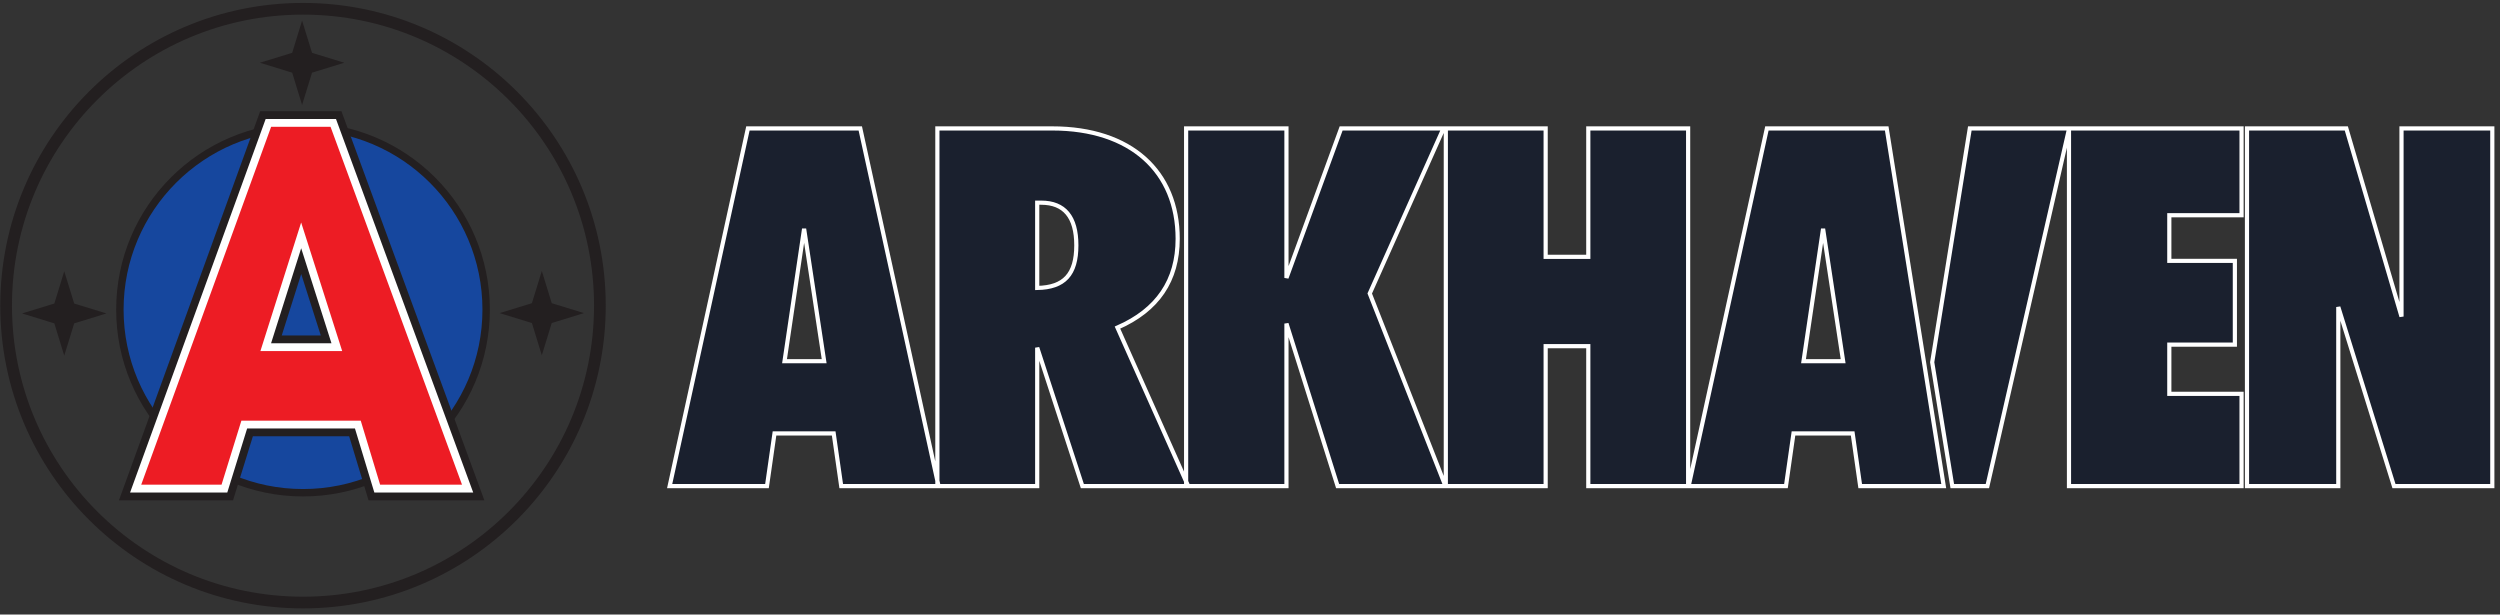 <?xml version="1.0" encoding="UTF-8"?>
<svg width="598px" height="147px" viewBox="0 0 598 147" version="1.1" xmlns="http://www.w3.org/2000/svg" xmlns:xlink="http://www.w3.org/1999/xlink">
    <rect x="0" y="0" width="598" height="147" fill="#333333" stroke="none"/>
    <title>Arkhaven Logo</title>
    <g id="Page-1" stroke="none" stroke-width="1" fill="none" fill-rule="evenodd">
        <g id="Artboard" transform="translate(-43, -110)">
            <g id="Arkhaven-Logo" transform="translate(44, 111.5)">
                <g id="Text" transform="translate(159.18, 29.22)" fill="#1A202E" fill-rule="nonzero" stroke="#FFFFFF">
                    <path d="M23.28,85.56 L25.08,72.96 L39.24,72.96 L41.04,85.56 L64.32,85.56 L45.6,0 L18.72,0 L0,85.56 L23.28,85.56 Z M36.96,55.68 L27.48,55.68 L32.16,24 L36.96,55.68 Z M87.92,85.56 L87.92,52.44 L98.72,85.56 L124.04,85.56 L107.12,47.64 C116.72,43.44 121.52,36.36 121.52,26.4 C121.52,10.32 110.36,0 91.52,0 L64.04,0 L64.04,85.56 L87.92,85.56 Z M87.92,38.16 L87.92,17.76 L88.88,17.76 C94.4,17.76 97.28,21.12 97.28,27.96 C97.28,34.92 94.4,38.04 87.92,38.16 Z M147.54,85.56 L147.54,46.68 L159.78,85.56 L185.58,85.56 L167.46,39.48 L185.1,0 L160.62,0 L147.54,35.76 L147.54,0 L123.54,0 L123.54,85.56 L147.54,85.56 Z M209.54,85.56 L209.54,52.08 L219.74,52.08 L219.74,85.56 L243.62,85.56 L243.62,0 L219.74,0 L219.74,30.72 L209.54,30.72 L209.54,0 L185.66,0 L185.66,85.56 L209.54,85.56 Z M267.02,85.56 L268.82,72.96 L282.98,72.96 L284.78,85.56 L304.76,85.56 L291.12,0 L262.46,0 L243.74,85.56 L267.02,85.56 Z M280.7,55.68 L271.22,55.68 L275.9,24 L280.7,55.68 Z M315.2,85.56 L334.76,0 L311,0 L302,55.92 L306.805,85.56 L315.2,85.56 Z M376,85.56 L376,63.48 L358.72,63.48 L358.72,51.72 L374.4,51.72 L374.4,31.68 L358.72,31.68 L358.72,20.76 L376,20.76 L376,0 L334.72,0 L334.72,85.56 L376,85.56 Z M399.14,85.56 L399.14,42.72 L412.46,85.56 L435.98,85.56 L435.98,0 L414.26,0 L414.26,45 L401.06,0 L377.3,0 L377.3,85.56 L399.14,85.56 Z" id="ARKHAVEN"></path>
                </g>
                <g id="Glyph" transform="translate(0, 0.5)">
                    <circle id="Outer-circle" stroke="#231F20" stroke-width="2.799" cx="71.479" cy="71.114" r="71.014"></circle>
                    <g id="Inner-circles" transform="translate(27.676, 28.251)">
                        <circle id="Oval" fill="#16479E" fill-rule="nonzero" cx="43.806" cy="43.806" r="43.806"></circle>
                        <circle id="Oval" stroke="#231F20" stroke-width="1.773" cx="43.806" cy="43.806" r="43.806"></circle>
                    </g>
                    <g id="A" transform="translate(32.779, 28.335)">
                        <path d="M6.39488462e-15,85.607 L31.072,3.19744231e-14 L45.289,3.19744231e-14 L76.736,85.607 L57.147,85.607 L52.507,70.282 L23.963,70.282 L19.213,85.607 L6.39488462e-15,85.607 Z M28.512,53.641 L48.062,53.641 L38.258,22.887 L28.512,53.641 Z" id="Shape" stroke="#231F20" stroke-width="7.465"></path>
                        <path d="M6.39488462e-15,85.601 L31.072,3.19744231e-14 L45.289,3.19744231e-14 L76.736,85.601 L57.147,85.601 L52.507,70.282 L23.963,70.282 L19.213,85.601 L6.39488462e-15,85.601 Z M28.512,53.635 L48.069,53.635 L38.258,22.887 L28.512,53.635 Z" id="Shape" fill="#ED1C24" fill-rule="nonzero"></path>
                        <path d="M6.39488462e-15,85.607 L31.072,3.19744231e-14 L45.289,3.19744231e-14 L76.736,85.607 L57.147,85.607 L52.507,70.282 L23.963,70.282 L19.213,85.607 L6.39488462e-15,85.607 Z M28.512,53.641 L48.062,53.641 L38.258,22.887 L28.512,53.641 Z" id="Shape" stroke="#FFFFFF" stroke-width="3.732"></path>
                        <path d="M6.39488462e-15,85.601 L31.072,3.19744231e-14 L45.289,3.19744231e-14 L76.736,85.601 L57.147,85.601 L52.507,70.282 L23.963,70.282 L19.213,85.601 L6.39488462e-15,85.601 Z M28.512,53.635 L48.069,53.635 L38.258,22.887 L28.512,53.635 Z" id="Shape" fill="#ED1C24" fill-rule="nonzero"></path>
                    </g>
                    <g id="Right-star" transform="translate(119.116, 63.413)">
                        <polygon id="Path" fill="#231F20" points="9.487 0.24 11.658 7.31 18.727 9.48 11.658 11.658 9.487 18.727 7.316 11.658 0.24 9.48 7.316 7.31"></polygon>
                        <polygon id="Path" stroke="#231F20" stroke-width="0.5" points="9.487 0.24 11.658 7.31 18.727 9.48 11.658 11.658 9.487 18.727 7.316 11.658 0.24 9.48 7.316 7.31"></polygon>
                    </g>
                    <g id="Top-star" transform="translate(62.019, 3.767)">
                        <polygon id="Path" fill="#231F20" points="9.24 -9.20863386e-15 11.418 7.07 18.487 9.24 11.418 11.418 9.24 18.487 7.07 11.418 -5.75539616e-15 9.24 7.07 7.07"></polygon>
                        <polygon id="Path" stroke="#231F20" stroke-width="0.5" points="9.24 -9.20863386e-15 11.418 7.07 18.487 9.24 11.418 11.418 9.24 18.487 7.07 11.418 -5.75539616e-15 9.24 7.07 7.07"></polygon>
                    </g>
                    <g id="Left-star" transform="translate(4.888, 63.493)">
                        <polygon id="Path" fill="#231F20" points="9.48 0.24 11.658 7.31 18.727 9.48 11.658 11.658 9.48 18.727 7.31 11.658 0.24 9.48 7.31 7.31"></polygon>
                        <polygon id="Path" stroke="#231F20" stroke-width="0.5" points="9.48 0.24 11.658 7.31 18.727 9.48 11.658 11.658 9.48 18.727 7.31 11.658 0.24 9.48 7.31 7.31"></polygon>
                    </g>
                </g>
            </g>
        </g>
    </g>
</svg>